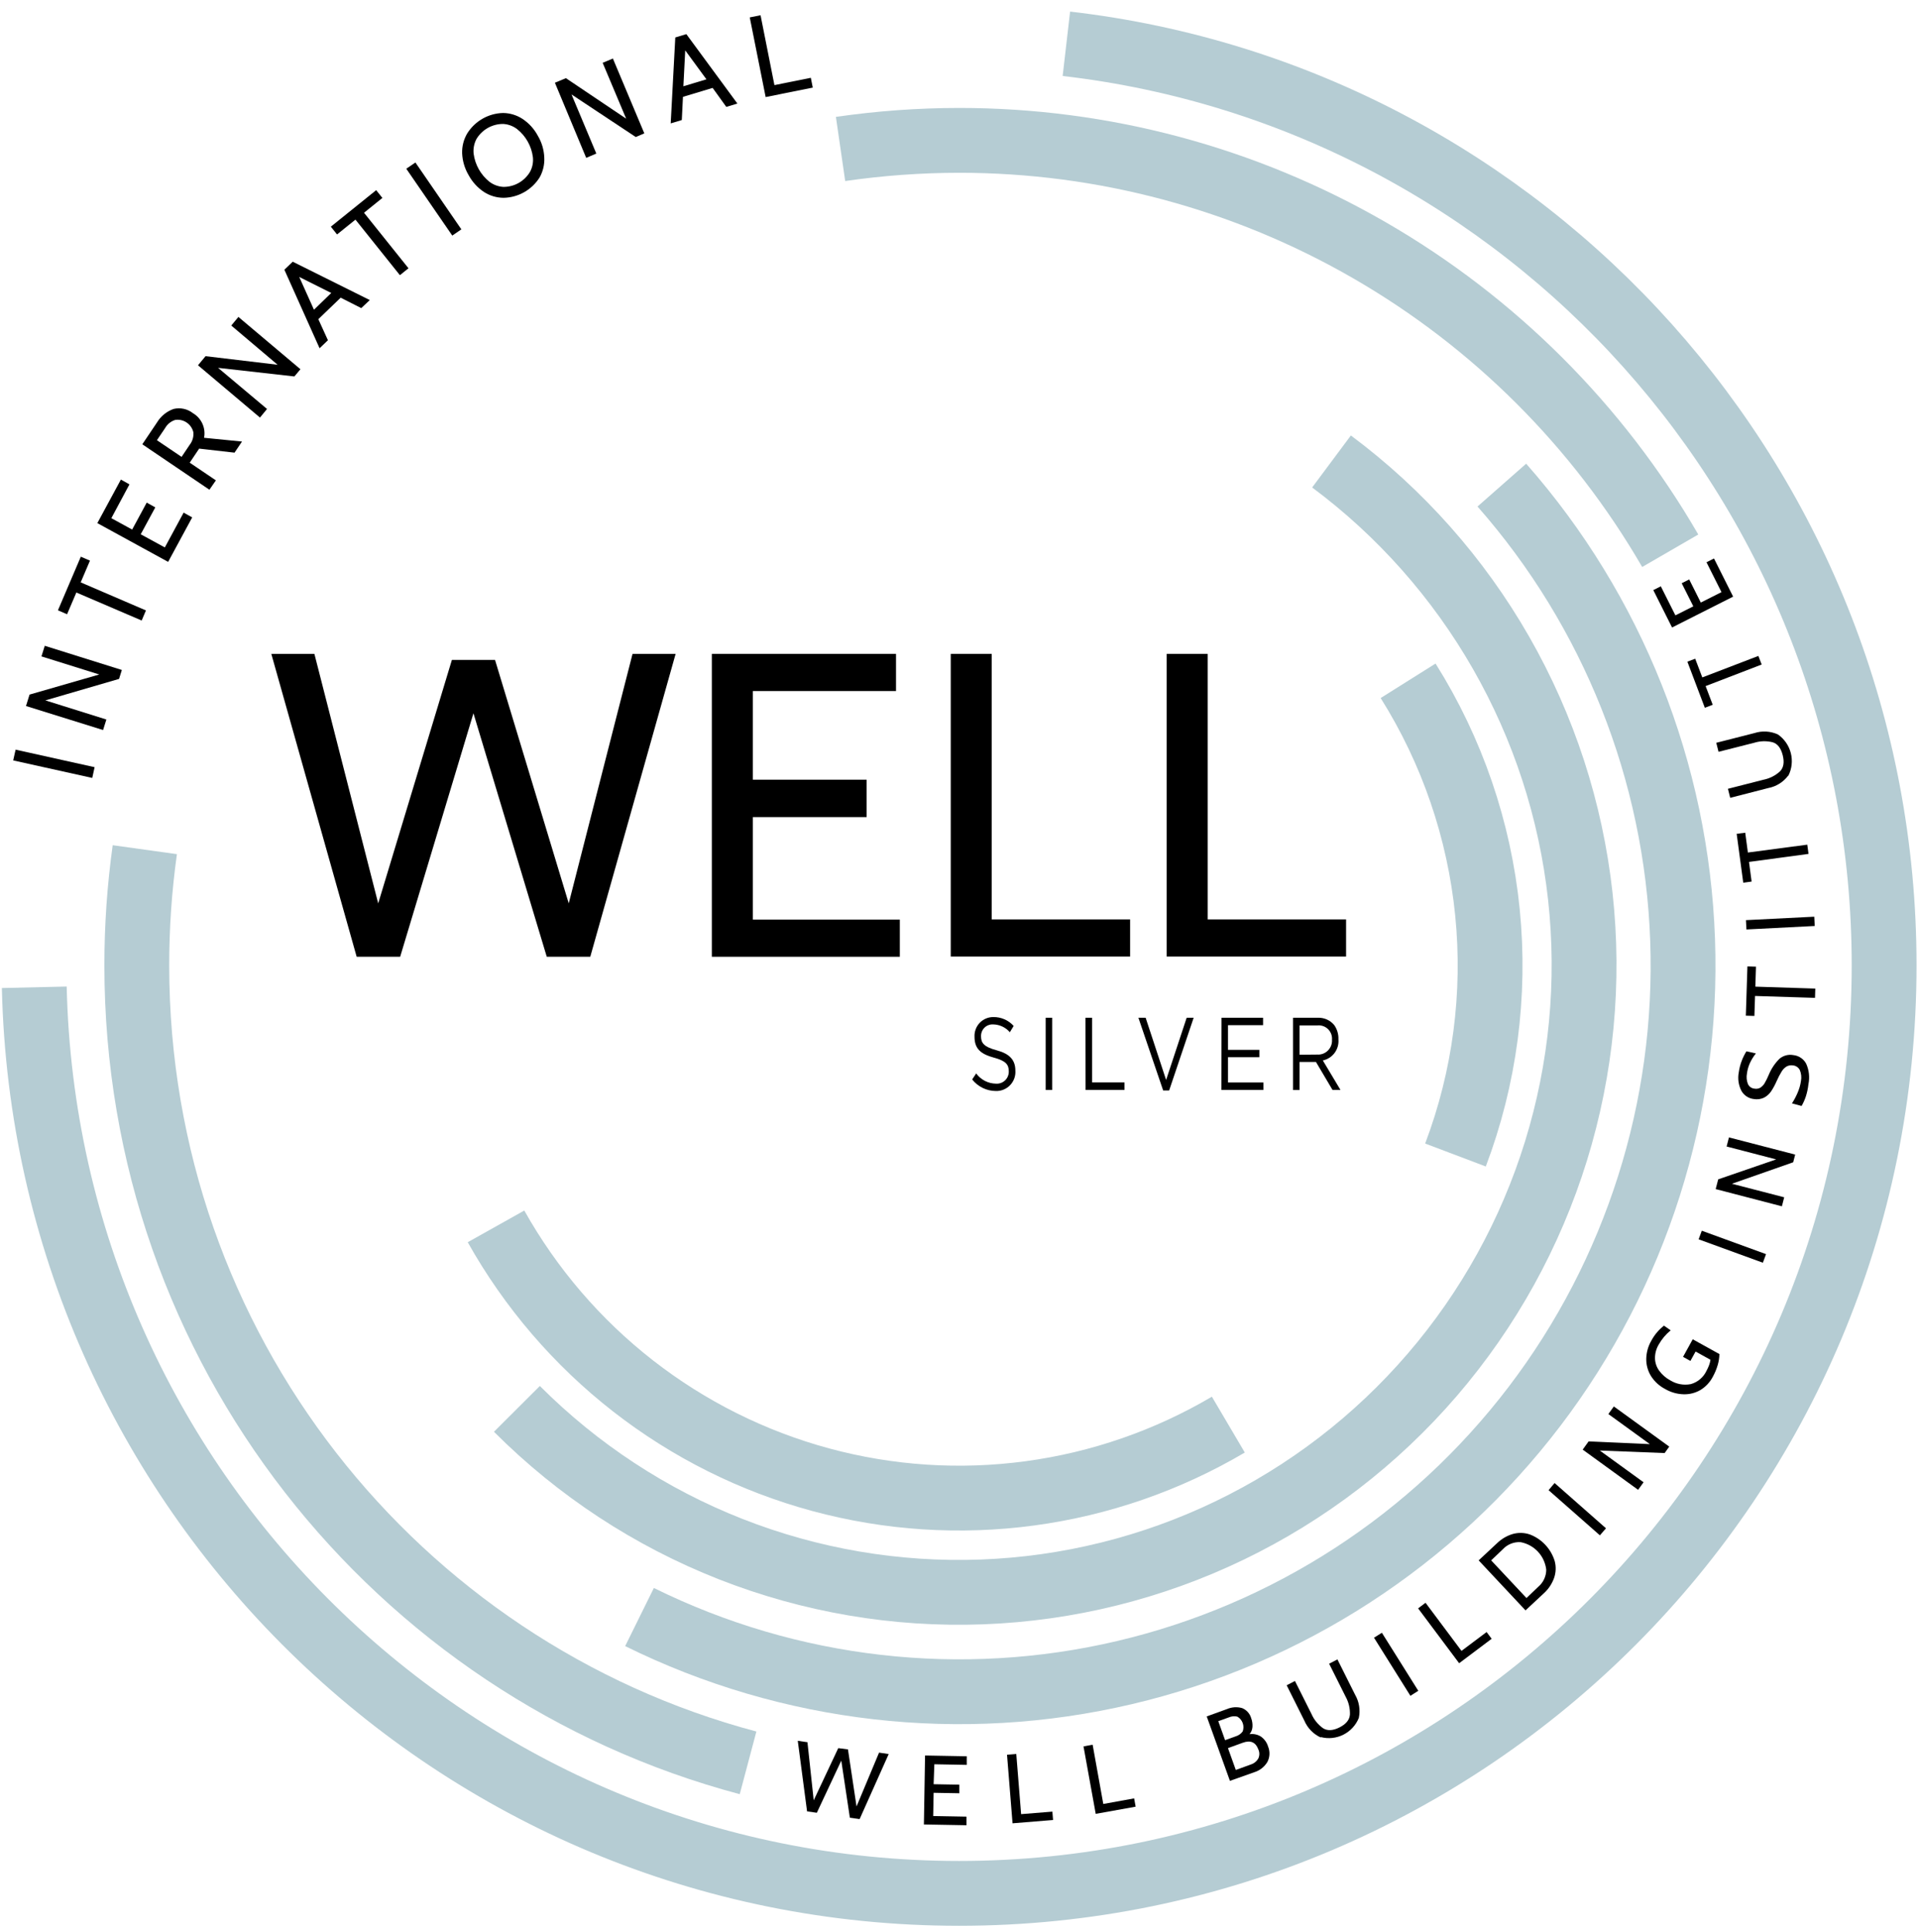 <svg width="148" height="149" viewBox="0 0 148 149" fill="none" xmlns="http://www.w3.org/2000/svg">
<g clip-path="url(#clip0_1571_81134)">
<path d="M115.827 37.414C124.384 47.136 129.312 59.536 129.769 72.497C130.227 85.458 126.185 98.177 118.336 108.482C110.486 118.786 99.314 126.038 86.727 128.999C74.141 131.959 60.92 130.445 49.322 124.715" stroke="#B5CCD3" stroke-width="5" stroke-miterlimit="10"/>
<path d="M102.691 35.591C108.014 39.555 112.465 44.578 115.766 50.346C119.067 56.114 121.148 62.502 121.877 69.113C122.606 75.723 121.969 82.413 120.005 88.766C118.041 95.118 114.792 100.996 110.462 106.032C106.132 111.068 100.814 115.154 94.838 118.036C88.863 120.917 82.36 122.531 75.735 122.778C69.11 123.025 62.506 121.898 56.334 119.469C50.163 117.04 44.556 113.361 39.866 108.66" stroke="#B5CCD3" stroke-width="5" stroke-miterlimit="10"/>
<path d="M94.734 109.874C90.038 112.643 84.839 114.445 79.441 115.174C74.043 115.904 68.554 115.547 63.295 114.123C58.036 112.699 53.113 110.238 48.813 106.884C44.514 103.529 40.924 99.348 38.254 94.585" stroke="#B5CCD3" stroke-width="5" stroke-miterlimit="10"/>
<path d="M108.598 52.507C111.989 57.903 114.084 64.015 114.718 70.362C115.352 76.71 114.508 83.118 112.251 89.081" stroke="#B5CCD3" stroke-width="5" stroke-miterlimit="10"/>
<path d="M82.243 3.377C117.75 7.479 145.31 37.738 145.31 74.455C145.31 113.982 113.367 146.027 73.966 146.027C35.127 146.027 3.538 114.88 2.643 76.145" stroke="#B5CCD3" stroke-width="5" stroke-miterlimit="10"/>
<path d="M57.693 135.961C30.552 128.751 10.55 103.946 10.55 74.456C10.549 71.47 10.756 68.489 11.168 65.532" stroke="#B5CCD3" stroke-width="5" stroke-miterlimit="10"/>
<path d="M64.826 11.489C67.853 11.05 70.907 10.828 73.965 10.826C85.07 10.82 95.982 13.741 105.607 19.296C115.233 24.85 123.236 32.844 128.814 42.477" stroke="#B5CCD3" stroke-width="5" stroke-miterlimit="10"/>
<path d="M1.018 58.647L1.203 57.818L7.296 59.17L7.115 59.999L1.018 58.647Z" fill="black"/>
<path d="M2.005 54.452L2.279 53.571L7.656 52.02L3.197 50.625L3.452 49.807L9.397 51.672L9.182 52.361L3.498 54.018L8.204 55.493L7.95 56.304L2.005 54.452Z" fill="black"/>
<path d="M5.889 45.698L5.172 47.375L4.469 47.07L6.233 42.935L6.939 43.239L6.223 44.916L11.256 47.08L10.926 47.858L5.889 45.698Z" fill="black"/>
<path d="M7.507 40.346L9.323 36.989L9.984 37.357L8.587 39.965L10.192 40.843L11.315 38.765L11.976 39.133L10.853 41.207L12.712 42.221L14.162 39.537L14.823 39.905L12.967 43.335L7.507 40.346Z" fill="black"/>
<path d="M10.976 34.266L12.108 32.583C12.401 32.099 12.852 31.731 13.383 31.542C13.643 31.479 13.914 31.476 14.175 31.533C14.436 31.59 14.68 31.707 14.89 31.873C15.208 32.062 15.461 32.346 15.613 32.684C15.765 33.023 15.809 33.401 15.738 33.765L18.665 34.054L18.087 34.912L15.359 34.6L15.335 34.637L14.632 35.684L16.65 37.049L16.151 37.771L10.976 34.266ZM14.632 34.302C14.845 34.028 14.945 33.684 14.913 33.338C14.841 33.033 14.657 32.766 14.399 32.59C14.14 32.413 13.825 32.341 13.515 32.387C13.184 32.489 12.905 32.715 12.733 33.017L12.102 33.951L14.004 35.237L14.632 34.302Z" fill="black"/>
<path d="M15.27 28.172L15.854 27.47L21.41 28.132L17.836 25.107L18.387 24.444L23.17 28.477L22.704 29.034L16.819 28.371L20.594 31.542L20.049 32.205L15.27 28.172Z" fill="black"/>
<path d="M26.275 22.96L24.551 24.617L25.291 26.241L24.647 26.86L21.932 20.803L22.576 20.184L28.521 23.143L27.86 23.762L26.275 22.96ZM25.548 22.596L23.078 21.36L24.214 23.888L25.548 22.596Z" fill="black"/>
<path d="M27.414 16.939L25.994 18.082L25.515 17.483L29.012 14.666L29.491 15.266L28.074 16.409L31.503 20.69L30.842 21.224L27.414 16.939Z" fill="black"/>
<path d="M31.334 13.014L32.038 12.533L35.582 17.689L34.881 18.169L31.334 13.014Z" fill="black"/>
<path d="M38.83 15.256C38.295 15.252 37.773 15.096 37.323 14.805C36.829 14.476 36.423 14.03 36.141 13.506C35.839 12.995 35.667 12.417 35.642 11.823C35.624 11.284 35.761 10.752 36.035 10.289C36.331 9.817 36.739 9.426 37.223 9.151C37.707 8.876 38.251 8.726 38.806 8.715C39.336 8.722 39.852 8.88 40.296 9.169C40.791 9.497 41.198 9.943 41.478 10.468C41.782 10.978 41.954 11.557 41.977 12.151C42.005 12.686 41.88 13.219 41.617 13.685C41.321 14.157 40.913 14.547 40.429 14.821C39.945 15.095 39.401 15.245 38.846 15.256H38.83ZM40.884 13.241C41.066 12.899 41.14 12.51 41.099 12.124C40.991 11.266 40.551 10.485 39.873 9.951C39.564 9.717 39.193 9.581 38.806 9.56C38.391 9.557 37.981 9.664 37.619 9.869C37.257 10.074 36.955 10.371 36.742 10.729C36.563 11.074 36.488 11.463 36.527 11.849C36.638 12.707 37.077 13.487 37.753 14.023C38.062 14.256 38.433 14.392 38.82 14.414C39.236 14.418 39.646 14.312 40.009 14.106C40.371 13.9 40.673 13.601 40.884 13.241Z" fill="black"/>
<path d="M42.796 6.382L43.645 6.028L48.292 9.153L46.479 4.845L47.268 4.514L49.692 10.286L49.032 10.568L44.077 7.284L45.99 11.843L45.21 12.175L42.796 6.382Z" fill="black"/>
<path d="M54.961 6.78L52.672 7.47L52.583 9.259L51.727 9.517L52.081 2.89L52.933 2.632L56.87 7.986L56.015 8.245L54.961 6.78ZM54.482 6.118L52.847 3.884L52.705 6.654L54.482 6.118Z" fill="black"/>
<path d="M57.824 1.342L58.657 1.177L59.727 6.565L62.534 6.001L62.683 6.757L59.05 7.486L57.824 1.342Z" fill="black"/>
<path d="M61.527 134.261L62.274 134.37L62.756 138.85L64.649 134.827L65.398 134.923L66.059 139.324L67.796 135.172L68.54 135.281L66.297 140.298L65.544 140.189L64.883 135.788L62.997 139.811L62.244 139.702L61.527 134.261Z" fill="black"/>
<path d="M71.343 135.395L74.56 135.454V136.117L72.06 136.07L72.004 137.608L73.985 137.644V138.307L72.004 138.271L71.971 140.063L74.54 140.11V140.772L71.254 140.713L71.343 135.395Z" fill="black"/>
<path d="M77.665 135.335L78.379 135.278L78.752 139.917L81.163 139.722L81.216 140.368L78.091 140.623L77.665 135.335Z" fill="black"/>
<path d="M83.564 134.692L84.268 134.562L85.09 139.132L87.469 138.701L87.584 139.341L84.506 139.894L83.564 134.692Z" fill="black"/>
<path d="M97.241 133.93C97.506 134.115 97.701 134.383 97.796 134.692C97.875 134.883 97.912 135.088 97.904 135.294C97.896 135.5 97.844 135.702 97.75 135.885C97.52 136.272 97.155 136.558 96.726 136.687L94.857 137.35L93.066 132.38L94.632 131.813C94.999 131.655 95.41 131.628 95.795 131.737C95.963 131.804 96.113 131.909 96.234 132.043C96.356 132.177 96.445 132.338 96.495 132.512C96.576 132.729 96.61 132.96 96.594 133.191C96.58 133.396 96.501 133.591 96.369 133.748C96.672 133.706 96.981 133.77 97.241 133.93ZM94.483 134.212L95.293 133.92C95.512 133.857 95.704 133.723 95.841 133.539C95.918 133.331 95.919 133.101 95.843 132.892C95.768 132.683 95.621 132.507 95.428 132.396C95.207 132.344 94.975 132.365 94.767 132.456L93.958 132.747L94.483 134.212ZM97.033 135.647C97.089 135.538 97.12 135.417 97.124 135.294C97.127 135.172 97.103 135.05 97.053 134.938C96.848 134.368 96.445 134.192 95.844 134.411L94.705 134.825L95.309 136.508L96.452 136.094C96.694 136.023 96.902 135.863 97.033 135.647Z" fill="black"/>
<path d="M101.856 134.003C101.288 133.742 100.838 133.277 100.594 132.701L99.233 129.977L99.871 129.646L101.146 132.191C101.339 132.632 101.648 133.012 102.041 133.291C102.371 133.503 102.801 133.483 103.306 133.228C103.811 132.973 104.082 132.645 104.112 132.234C104.127 131.755 104.013 131.281 103.782 130.862L102.507 128.314L103.147 127.982L104.508 130.703C104.823 131.245 104.926 131.885 104.796 132.499C104.568 133.059 104.145 133.517 103.607 133.788C103.068 134.059 102.449 134.125 101.866 133.973L101.856 134.003Z" fill="black"/>
<path d="M105.968 126.309L106.576 125.928L109.383 130.404L108.775 130.789L105.968 126.309Z" fill="black"/>
<path d="M109.37 124.046L109.942 123.615L112.716 127.326L114.652 125.872L115.041 126.392L112.534 128.277L109.37 124.046Z" fill="black"/>
<path d="M114.04 120.345L115.46 119.019C115.801 118.689 116.215 118.445 116.669 118.31C117.096 118.191 117.549 118.201 117.971 118.34C118.43 118.511 118.844 118.787 119.179 119.145C119.515 119.503 119.764 119.934 119.906 120.404C120.02 120.835 120.001 121.29 119.853 121.71C119.692 122.156 119.424 122.557 119.074 122.876L117.653 124.201L114.04 120.345ZM118.631 122.386C118.825 122.224 118.981 122.021 119.088 121.792C119.196 121.563 119.252 121.313 119.252 121.06C119.191 120.541 118.966 120.054 118.609 119.672C118.253 119.291 117.783 119.034 117.27 118.94C117.018 118.924 116.765 118.964 116.53 119.058C116.295 119.151 116.083 119.295 115.91 119.48L115.005 120.345L117.729 123.25L118.631 122.386Z" fill="black"/>
<path d="M119.431 114.93L119.896 114.38L123.86 117.872L123.388 118.412L119.431 114.93Z" fill="black"/>
<path d="M122.063 111.803L122.519 111.17L127.242 111.379L124.042 109.059L124.465 108.473L128.739 111.571L128.382 112.068L123.381 111.872L126.757 114.321L126.337 114.904L122.063 111.803Z" fill="black"/>
<path d="M131.146 107.203C130.755 107.432 130.308 107.546 129.855 107.534C129.352 107.523 128.86 107.384 128.425 107.13C127.981 106.9 127.605 106.557 127.335 106.136C127.088 105.738 126.96 105.278 126.965 104.81C126.973 104.318 127.106 103.835 127.351 103.409C127.478 103.172 127.63 102.95 127.804 102.746C127.962 102.56 128.139 102.391 128.332 102.242L128.848 102.603C128.477 102.907 128.166 103.276 127.929 103.694C127.731 104.023 127.63 104.402 127.639 104.787C127.652 105.126 127.767 105.453 127.969 105.725C128.193 106.03 128.482 106.281 128.815 106.46C129.286 106.752 129.849 106.856 130.393 106.752C130.66 106.679 130.908 106.549 131.119 106.369C131.33 106.19 131.5 105.967 131.616 105.715C131.689 105.581 131.753 105.443 131.807 105.301C131.86 105.163 131.897 105.019 131.916 104.873L130.77 104.237L130.37 104.963L129.802 104.648L130.549 103.293L132.606 104.432C132.602 104.716 132.558 104.999 132.478 105.271C132.383 105.598 132.251 105.912 132.085 106.208C131.867 106.618 131.543 106.962 131.146 107.203Z" fill="black"/>
<path d="M131.004 95.583L131.248 94.92L136.203 96.726L135.958 97.388L131.004 95.583Z" fill="black"/>
<path d="M132.319 91.709L132.514 90.957L136.986 89.419L133.162 88.425L133.343 87.723L138.45 89.048L138.298 89.641L133.571 91.298L137.604 92.342L137.426 93.037L132.319 91.709Z" fill="black"/>
<path d="M139.275 84.559C139.191 84.816 139.08 85.064 138.944 85.298L138.201 85.099C138.368 84.844 138.511 84.574 138.631 84.294C138.761 84.002 138.85 83.693 138.895 83.376C138.949 83.094 138.92 82.803 138.812 82.538C138.763 82.436 138.688 82.349 138.596 82.285C138.503 82.221 138.396 82.181 138.284 82.17C138.114 82.142 137.94 82.171 137.788 82.253C137.633 82.348 137.503 82.48 137.409 82.637C137.262 82.875 137.133 83.123 137.022 83.379C136.902 83.659 136.756 83.928 136.586 84.181C136.447 84.384 136.26 84.549 136.041 84.662C135.797 84.775 135.524 84.811 135.258 84.764C135.061 84.742 134.871 84.673 134.705 84.563C134.54 84.453 134.402 84.305 134.304 84.131C134.077 83.69 134.006 83.184 134.102 82.697C134.145 82.391 134.222 82.09 134.334 81.802C134.429 81.551 134.548 81.311 134.69 81.083L135.42 81.245C135.233 81.478 135.076 81.733 134.951 82.004C134.84 82.257 134.765 82.525 134.73 82.799C134.679 83.067 134.704 83.344 134.803 83.598C134.847 83.7 134.918 83.787 135.008 83.852C135.098 83.916 135.204 83.954 135.315 83.963C135.463 83.991 135.617 83.968 135.751 83.896C135.884 83.812 135.997 83.698 136.081 83.565C136.205 83.351 136.315 83.13 136.411 82.902C136.598 82.441 136.876 82.022 137.227 81.669C137.373 81.542 137.546 81.449 137.733 81.398C137.92 81.347 138.116 81.339 138.307 81.375C138.514 81.395 138.712 81.467 138.885 81.582C139.057 81.698 139.199 81.854 139.298 82.037C139.522 82.532 139.583 83.086 139.473 83.618C139.439 83.938 139.372 84.253 139.275 84.559Z" fill="black"/>
<path d="M135.355 76.815L135.305 78.356L134.645 78.336L134.767 74.535L135.427 74.555L135.378 76.096L140.002 76.245L139.979 76.961L135.355 76.815Z" fill="black"/>
<path d="M134.691 71.685L134.654 70.966L139.922 70.701L139.959 71.417L134.691 71.685Z" fill="black"/>
<path d="M134.889 66.477L135.09 67.991L134.446 68.081L133.938 64.31L134.598 64.224L134.803 65.751L139.384 65.145L139.48 65.857L134.889 66.477Z" fill="black"/>
<path d="M137.908 59.823C137.532 60.324 136.983 60.666 136.368 60.78L133.439 61.533L133.264 60.837L136.018 60.134C136.488 60.039 136.923 59.818 137.277 59.495C137.557 59.21 137.63 58.792 137.488 58.239C137.346 57.686 137.088 57.354 136.702 57.245C136.238 57.13 135.752 57.144 135.295 57.285L132.54 57.984L132.365 57.288L135.308 56.539C135.904 56.347 136.549 56.385 137.118 56.645C137.613 56.989 137.967 57.501 138.115 58.086C138.263 58.671 138.195 59.291 137.924 59.83L137.908 59.823Z" fill="black"/>
<path d="M131.543 52.915L132.091 54.356L131.483 54.588L130.136 51.033L130.74 50.804L131.288 52.246L135.612 50.589L135.866 51.252L131.543 52.915Z" fill="black"/>
<path d="M128.955 48.395L127.509 45.512L128.087 45.22L129.213 47.46L130.594 46.764L129.699 44.982L130.277 44.69L131.172 46.473L132.767 45.668L131.611 43.365L132.189 43.073L133.665 46.016L128.955 48.395Z" fill="black"/>
<path d="M20.924 50.429H24.247L29.168 69.674L34.852 50.896H38.178L43.863 69.674L48.784 50.429H52.107L45.524 73.789H42.168L36.514 55.011L30.862 73.789H27.507L20.924 50.429Z" fill="black"/>
<path d="M54.901 50.429H69.104V53.298H58.059V60.134H66.838V63.02H58.059V70.926H69.398V73.792H54.901V50.429Z" fill="black"/>
<path d="M73.325 50.429H76.486V70.909H87.158V73.776H73.325V50.429Z" fill="black"/>
<path d="M89.975 50.429H93.142V70.909H103.814V73.776H89.975V50.429Z" fill="black"/>
<path d="M74.977 83.253L75.287 82.789C75.463 83.03 75.692 83.226 75.956 83.363C76.22 83.5 76.512 83.573 76.81 83.578C76.938 83.587 77.068 83.57 77.189 83.526C77.311 83.483 77.422 83.414 77.515 83.325C77.609 83.236 77.682 83.127 77.731 83.008C77.781 82.888 77.804 82.759 77.801 82.63C77.801 82.11 77.579 81.818 76.648 81.57C75.627 81.291 75.158 80.877 75.158 79.963C75.148 79.765 75.179 79.568 75.248 79.383C75.317 79.198 75.422 79.029 75.559 78.886C75.695 78.744 75.859 78.631 76.041 78.554C76.223 78.478 76.418 78.439 76.615 78.442C76.909 78.438 77.201 78.497 77.47 78.615C77.74 78.733 77.981 78.908 78.177 79.127L77.883 79.611C77.724 79.427 77.528 79.277 77.308 79.174C77.088 79.07 76.848 79.013 76.605 79.008C76.483 79 76.361 79.017 76.246 79.059C76.13 79.1 76.025 79.165 75.936 79.25C75.848 79.334 75.777 79.436 75.73 79.549C75.682 79.662 75.659 79.784 75.66 79.906V79.923C75.66 80.446 75.888 80.741 76.862 81.003C77.837 81.265 78.309 81.725 78.309 82.577V82.57C78.324 82.776 78.295 82.983 78.225 83.177C78.154 83.371 78.044 83.548 77.901 83.696C77.758 83.845 77.585 83.961 77.395 84.038C77.204 84.116 76.999 84.152 76.793 84.144C76.443 84.141 76.098 84.06 75.784 83.906C75.469 83.751 75.194 83.528 74.977 83.253Z" fill="black"/>
<path d="M80.647 78.495H81.146V84.062H80.647V78.495Z" fill="black"/>
<path d="M83.717 78.495H84.225V83.482H86.722V84.062H83.723L83.717 78.495Z" fill="black"/>
<path d="M87.798 78.495H88.356L89.935 83.293L91.52 78.495H92.059L90.169 84.102H89.707L87.798 78.495Z" fill="black"/>
<path d="M94.207 78.495H97.414V79.068H94.706V80.97H97.127V81.54H94.706V83.489H97.437V84.062H94.2L94.207 78.495Z" fill="black"/>
<path d="M99.723 78.495H101.632C101.87 78.485 102.108 78.53 102.327 78.626C102.545 78.723 102.739 78.868 102.893 79.051C103.122 79.37 103.238 79.756 103.224 80.148V80.165C103.256 80.536 103.151 80.906 102.93 81.205C102.708 81.504 102.385 81.712 102.021 81.788L103.382 84.061H102.768L101.493 81.907H100.225V84.068H99.723V78.495ZM101.586 81.334C101.738 81.344 101.891 81.322 102.035 81.268C102.178 81.214 102.308 81.13 102.416 81.021C102.525 80.912 102.608 80.782 102.662 80.638C102.716 80.495 102.739 80.341 102.728 80.188C102.74 80.037 102.718 79.885 102.665 79.744C102.611 79.602 102.527 79.474 102.419 79.369C102.31 79.264 102.18 79.184 102.037 79.136C101.894 79.087 101.742 79.07 101.592 79.088H100.225V81.347L101.586 81.334Z" fill="black"/>
</g>
<defs>
<clipPath id="clip0_1571_81134">
<rect width="148" height="148" fill="white" transform="translate(0 0.727)"/>
</clipPath>
</defs>
</svg>
